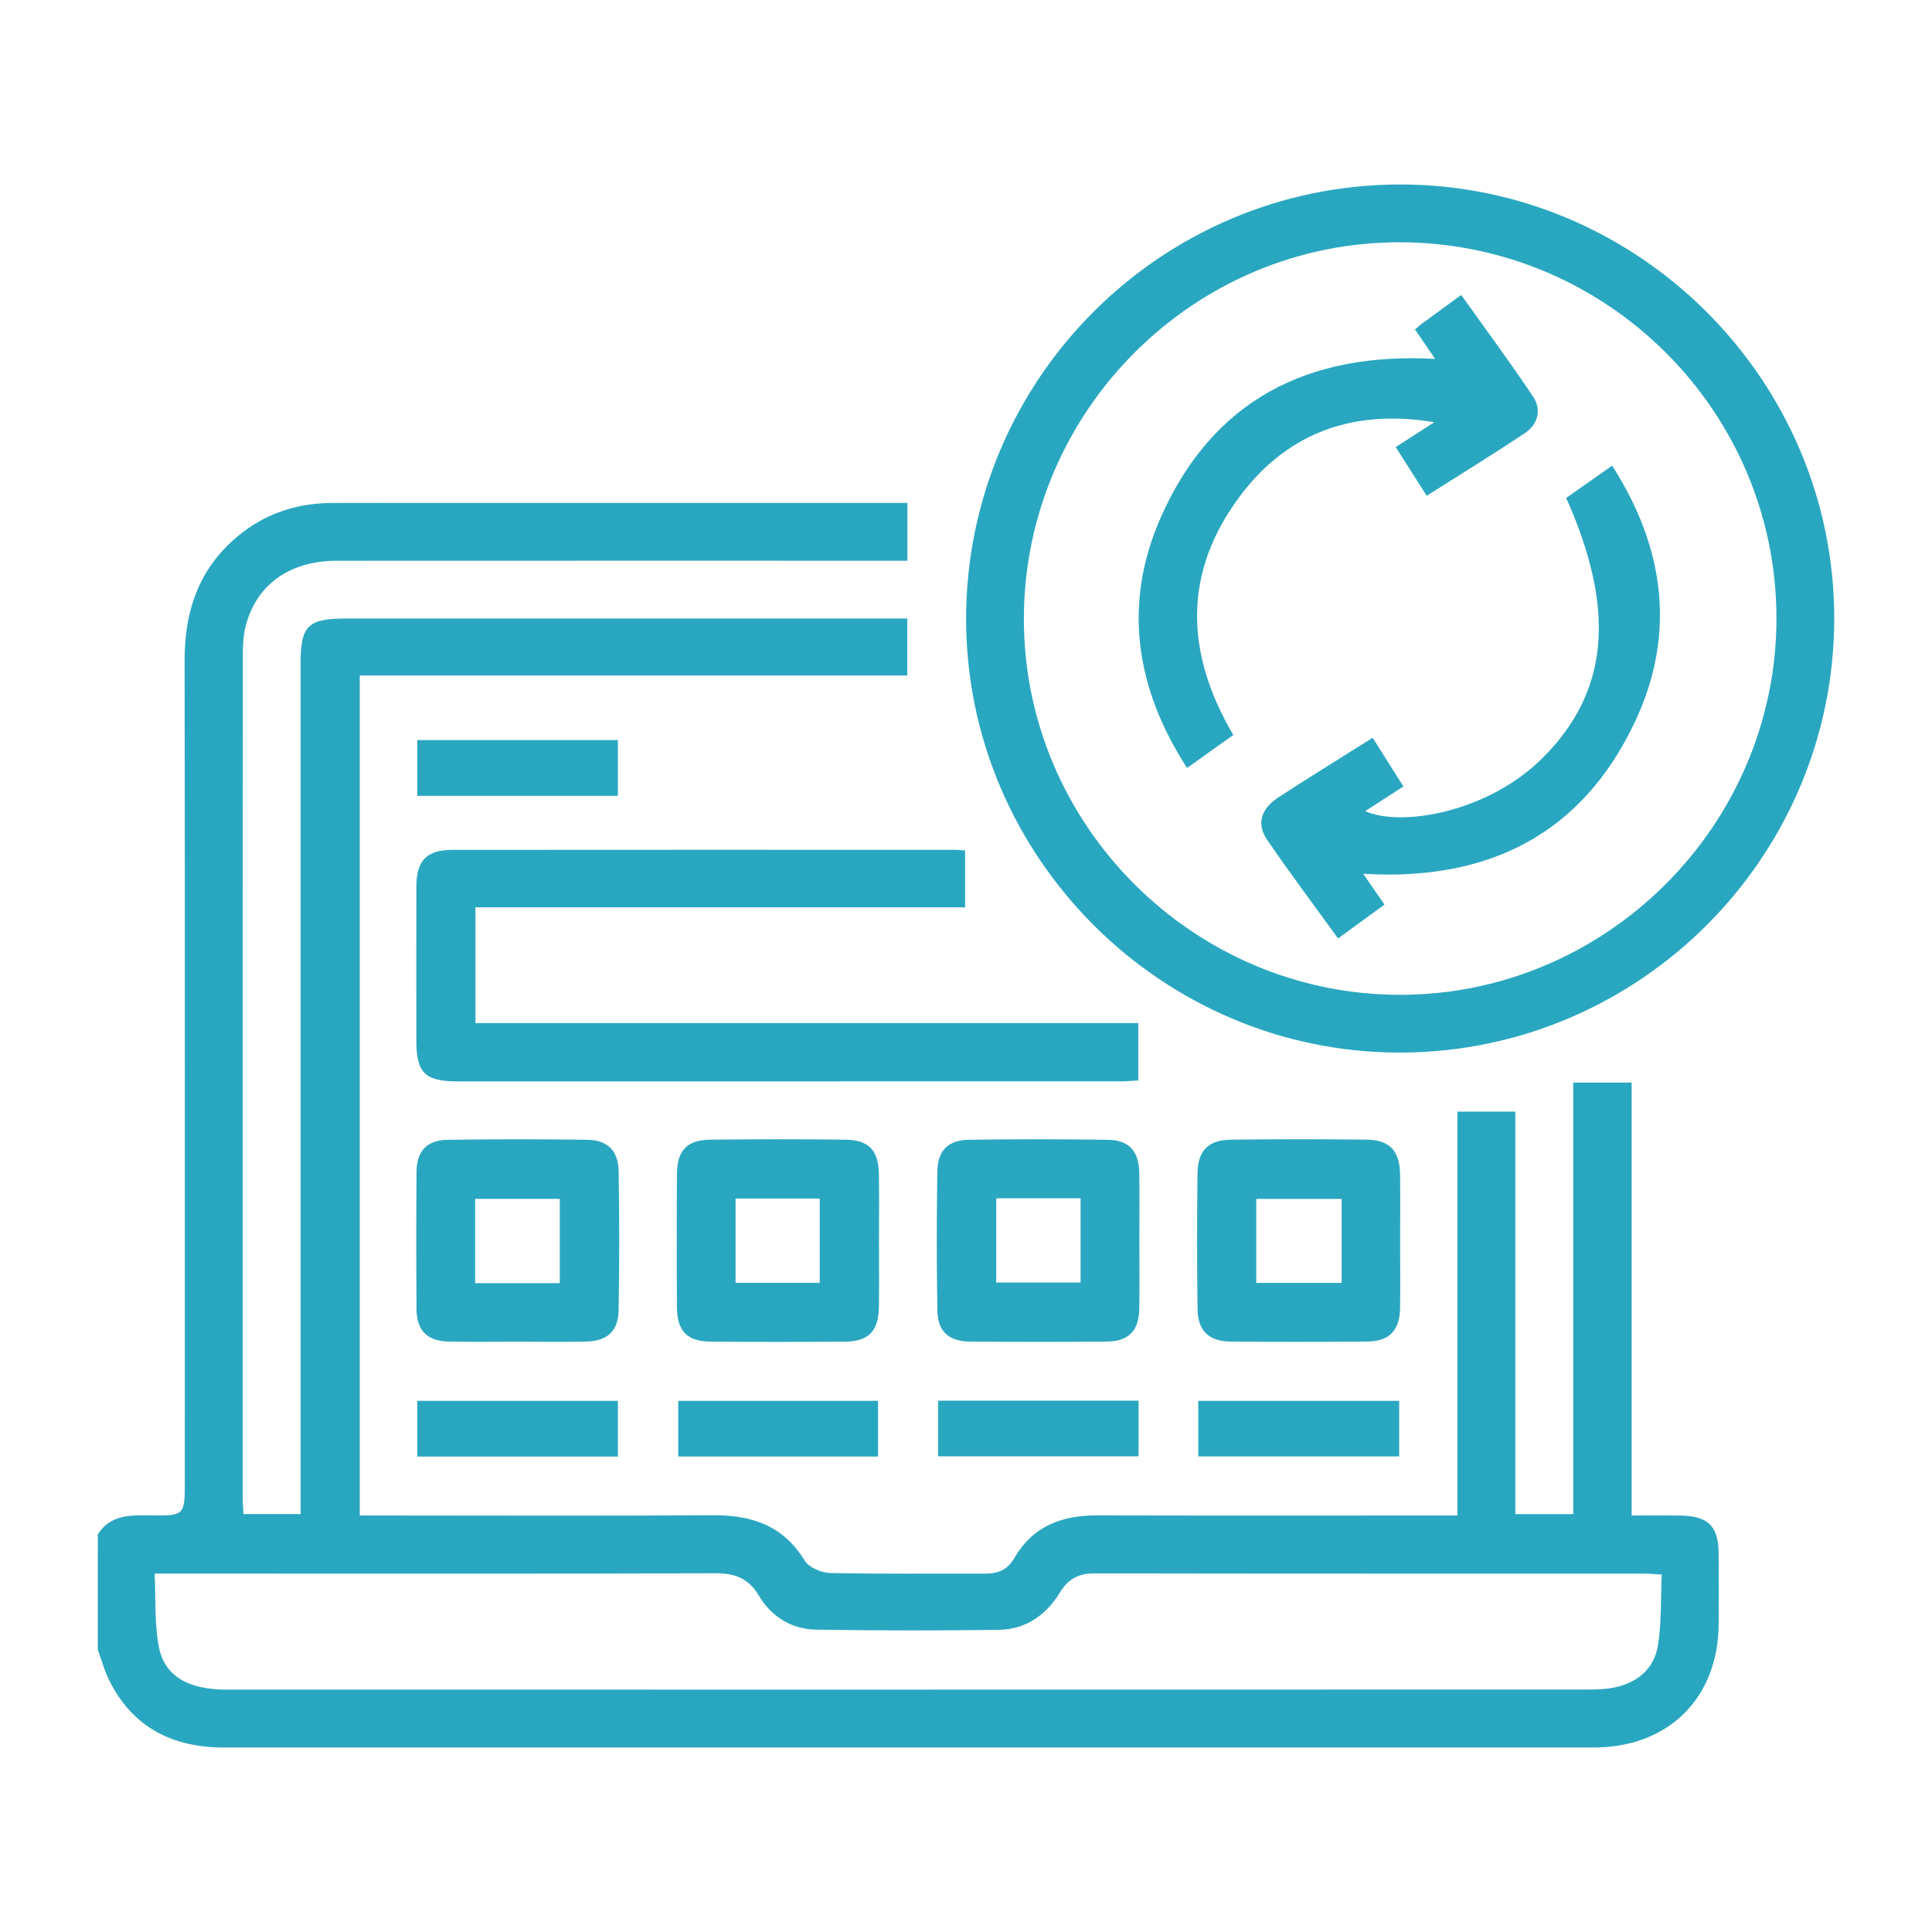 <?xml version="1.0" encoding="utf-8"?>
<!-- Generator: Adobe Illustrator 27.1.1, SVG Export Plug-In . SVG Version: 6.00 Build 0)  -->
<svg version="1.1" id="Layer_1" xmlns="http://www.w3.org/2000/svg" xmlns:xlink="http://www.w3.org/1999/xlink" x="0px" y="0px"
	 viewBox="0 0 700 700" style="enable-background:new 0 0 700 700;" xml:space="preserve">
<style type="text/css">
	.st0{fill:#2AA7C0;}
	.st1{fill:#2AA7C0;stroke:#2AA7C0;stroke-width:1.477;stroke-miterlimit:10;}
	.st2{fill:#F6F6F6;}
	.st3{fill:#2AA7C0;stroke:#2AA7C0;stroke-miterlimit:10;}
</style>
<g>
	<path class="st0" d="M35.43,555.93c4.55-7.14,11.65-6.98,18.92-6.88c12.6,0.18,12.61,0.05,12.61-12.48
		c0-99.12,0.08-198.23-0.07-297.35c-0.03-19,5.89-34.9,21.34-46.58c9.48-7.16,20.3-10.36,32.11-10.4
		c11.26-0.04,22.53-0.02,33.79-0.02c55.7,0,111.4,0,167.11,0c2.41,0,4.81,0,7.52,0c0,7.09,0,13.55,0,20.94c-2.4,0-4.76,0-7.13,0
		c-66.56,0-133.11-0.02-199.67,0.02c-17.06,0.01-29.14,8.68-32.98,23.77c-0.84,3.32-0.99,6.89-0.99,10.34
		c-0.05,101.98-0.04,203.97-0.03,305.95c0,1.61,0.15,3.23,0.25,5.34c6.78,0,13.37,0,20.71,0c0-2.83,0-5.44,0-8.04
		c0-100.14,0-200.28,0-300.42c0-13.37,2.69-16.01,16.26-16.01c65.33,0,130.65,0,195.98,0c2.41,0,4.82,0,7.57,0
		c0,7.01,0,13.48,0,20.63c-65.92,0-131.93,0-198.38,0c0,101.68,0,202.68,0,304.36c2.65,0,5.05,0,7.45,0
		c40.14,0,80.28,0.19,120.41-0.1c14.13-0.1,25.56,3.68,33.34,16.42c1.53,2.51,6.04,4.43,9.22,4.5c18.83,0.42,37.68,0.17,56.52,0.23
		c4.49,0.01,7.88-1.59,10.17-5.57c6.64-11.54,17.13-15.55,29.91-15.52c40.96,0.1,81.91,0.04,122.87,0.04c2.42,0,4.84,0,7.8,0
		c0-48.99,0-97.44,0-146.33c7.15,0,13.77,0,21,0c0,48.47,0,96.89,0,145.82c7.19,0,13.78,0,20.97,0c0-52.08,0-104.01,0-156.35
		c7.24,0,13.88,0,21.17,0c0,52.25,0,104.18,0,156.86c6.32,0,12-0.07,17.68,0.02c10.06,0.16,13.77,3.83,13.84,13.72
		c0.06,8.6,0.08,17.2,0,25.8c-0.25,26.23-17.63,43.86-43.82,44.5c-0.61,0.01-1.23,0.01-1.84,0.01c-165.26,0-330.52-0.01-495.79,0.01
		c-18.54,0-32.97-7.07-41.55-24.08c-1.81-3.59-2.87-7.56-4.28-11.36C35.43,583.79,35.43,569.86,35.43,555.93z M56.02,570.14
		c0.44,9.14-0.09,18,1.52,26.46c2.04,10.74,10.69,15.58,24.57,15.58c164.58,0.01,329.17,0.01,493.75-0.03
		c3.05,0,6.17-0.15,9.14-0.76c8.39-1.74,14.37-6.88,15.71-15.25c1.34-8.34,0.97-16.95,1.36-25.64c-2.75-0.17-4.37-0.35-5.98-0.35
		c-66.53-0.01-133.06,0.03-199.59-0.09c-5.8-0.01-9.55,2.12-12.52,7c-4.98,8.18-12.4,13.32-22.08,13.46
		c-22.08,0.31-44.16,0.28-66.24-0.07c-8.93-0.14-16.2-4.72-20.73-12.34c-3.75-6.3-8.65-8.11-15.71-8.09
		c-58.75,0.22-117.5,0.12-176.25,0.12C74.58,570.14,66.2,570.14,56.02,570.14z"/>
	<path class="st0" d="M507.45,381.37c-86.53,0.18-157.58-70.88-157.41-157.44c0.17-86.54,70.58-156.96,157.08-157.09
		c86.56-0.13,157.58,70.87,157.46,157.41C664.44,310.71,593.96,381.19,507.45,381.37z M507.2,360.44
		c74.92,0.04,136.48-61.54,136.44-136.46c-0.04-74.79-60.99-135.84-135.96-136.2c-74.89-0.36-136.46,60.92-136.71,136.07
		C370.72,298.73,432.22,360.4,507.2,360.44z"/>
	<path class="st0" d="M349.68,308.14c0,7.14,0,13.62,0,20.6c-59.19,0-118.07,0-177.42,0c0,14.08,0,27.65,0,41.95
		c79.94,0,159.86,0,240.16,0c0,7.17,0,13.61,0,20.78c-2.11,0.11-4.25,0.33-6.4,0.33c-80.05,0.02-160.09,0.02-240.14,0.01
		c-11.94,0-15.02-3.07-15.03-14.78c-0.01-18.63-0.04-37.26,0.01-55.89c0.03-9.3,3.74-13.2,12.99-13.21
		c60.8-0.06,121.6-0.03,182.41-0.02C347.26,307.9,348.24,308.04,349.68,308.14z"/>
	<path class="st0" d="M412.81,449.69c0,8.19,0.1,16.38-0.03,24.57c-0.13,7.87-3.85,11.74-11.7,11.81c-16.58,0.15-33.17,0.15-49.75,0
		c-7.58-0.07-11.57-3.68-11.7-11.23c-0.29-16.78-0.27-33.58-0.02-50.36c0.11-7.62,3.91-11.42,11.44-11.52
		c16.78-0.24,33.58-0.24,50.36,0.01c7.77,0.12,11.27,4.14,11.38,12.16C412.9,433.31,412.81,441.5,412.81,449.69z M360.96,434.17
		c0,10.64,0,20.54,0,30.51c10.49,0,20.55,0,30.55,0c0-10.42,0-20.34,0-30.51C381.22,434.17,371.31,434.17,360.96,434.17z"/>
	<path class="st0" d="M187.81,486.11c-8.39,0-16.79,0.13-25.18-0.04c-7.85-0.15-11.66-3.95-11.72-11.8
		c-0.12-16.58-0.13-33.17,0.01-49.75c0.06-7.49,3.78-11.44,11.37-11.55c16.79-0.24,33.58-0.24,50.37-0.01
		c7.51,0.1,11.37,3.91,11.49,11.51c0.27,16.78,0.28,33.58-0.02,50.36c-0.14,7.53-4.18,11.08-11.73,11.24
		C204.19,486.25,196,486.12,187.81,486.11z M202.82,464.91c0-10.61,0-20.53,0-30.54c-10.51,0-20.58,0-30.67,0
		c0,10.43,0,20.36,0,30.54C182.46,464.91,192.42,464.91,202.82,464.91z"/>
	<path class="st0" d="M507.29,450.24c0,7.99,0.12,15.98-0.03,23.96c-0.15,7.83-3.95,11.79-11.73,11.86
		c-16.59,0.15-33.17,0.15-49.76,0.01c-7.77-0.07-11.76-3.88-11.87-11.77c-0.24-16.38-0.21-32.77-0.02-49.15
		c0.1-8.24,3.92-12.12,12.09-12.22c16.38-0.21,32.77-0.21,49.15-0.01c8.46,0.1,12.07,4.11,12.16,12.74
		C507.37,433.86,507.3,442.05,507.29,450.24z M486.09,434.39c-10.67,0-20.74,0-30.92,0c0,10.42,0,20.31,0,30.42
		c10.47,0,20.55,0,30.92,0C486.09,454.55,486.09,444.65,486.09,434.39z"/>
	<path class="st0" d="M318.47,450.26c0,7.78,0.11,15.56-0.03,23.34c-0.16,8.75-3.72,12.43-12.3,12.5c-16.17,0.12-32.35,0.12-48.52,0
		c-8.62-0.06-12.28-3.73-12.34-12.43c-0.12-16.17-0.13-32.35,0.01-48.52c0.07-8.32,3.68-12.11,11.96-12.22
		c16.37-0.2,32.76-0.2,49.13,0c8.31,0.1,11.87,3.83,12.05,12.15C318.6,433.47,318.47,441.86,318.47,450.26z M266.51,464.8
		c10.6,0,20.51,0,30.49,0c0-10.44,0-20.49,0-30.53c-10.4,0-20.3,0-30.49,0C266.51,444.58,266.51,454.49,266.51,464.8z"/>
	<path class="st0" d="M223.87,507.55c0,6.99,0,13.43,0,20.19c-24.38,0-48.38,0-72.69,0c0-6.81,0-13.28,0-20.19
		C175.26,507.55,199.25,507.55,223.87,507.55z"/>
	<path class="st0" d="M223.87,268.15c0,6.99,0,13.43,0,20.19c-24.38,0-48.38,0-72.69,0c0-6.81,0-13.28,0-20.19
		C175.26,268.15,199.25,268.15,223.87,268.15z"/>
	<path class="st0" d="M339.91,527.65c0-7,0-13.43,0-20.16c24.38,0,48.35,0,72.61,0c0,6.83,0,13.27,0,20.16
		C388.36,527.65,364.39,527.65,339.91,527.65z"/>
	<path class="st0" d="M506.95,507.54c0,7.03,0,13.5,0,20.15c-24.38,0-48.42,0-72.79,0c0-6.84,0-13.28,0-20.15
		C458.46,507.54,482.49,507.54,506.95,507.54z"/>
	<path class="st0" d="M318.13,507.54c0,7.27,0,13.54,0,20.18c-24.19,0-48.04,0-72.39,0c0-6.62,0-13.22,0-20.18
		C269.9,507.54,293.91,507.54,318.13,507.54z"/>
	<path class="st0" d="M519.99,130.04c-2.48-3.62-4.86-7.09-7.31-10.67c1.08-0.91,1.82-1.6,2.63-2.19
		c4.44-3.27,8.91-6.51,14.11-10.31c8.84,12.42,17.85,24.5,26.16,37.03c3.04,4.57,1.59,9.91-3.06,13.01
		c-11.53,7.69-23.35,14.94-35.6,22.72c-3.87-6.08-7.44-11.69-11.23-17.65c4.88-3.14,9.43-6.07,13.99-9
		c-28.66-4.81-52.65,3.37-69.99,26.21c-21,27.66-20.6,56.96-2.84,87.1c-5.29,3.77-10.7,7.64-16.76,11.96
		c-18.75-28.99-23.36-59.64-9.43-91C439.46,144.92,473.98,127.49,519.99,130.04z"/>
	<path class="st0" d="M493.92,316.59c2.83,4.1,5.11,7.41,7.7,11.16c-5.65,4.12-11.02,8.05-16.82,12.27
		c-8.76-12.12-17.46-23.71-25.64-35.65c-4.03-5.89-2.34-11.34,4.24-15.62c10.98-7.13,22.12-14,33.94-21.45
		c3.71,5.89,7.34,11.65,11.13,17.65c-4.8,3.1-9.23,5.96-13.84,8.94c13.27,5.9,44.67,0.32,64.27-19.25
		c23.8-23.77,26.91-53.16,8.55-94.22c5.4-3.79,10.87-7.64,16.66-11.71c19.09,29.76,23.18,60.99,8.37,92.59
		C573.33,302.14,539.38,319.35,493.92,316.59z"/>
</g>
</svg>
